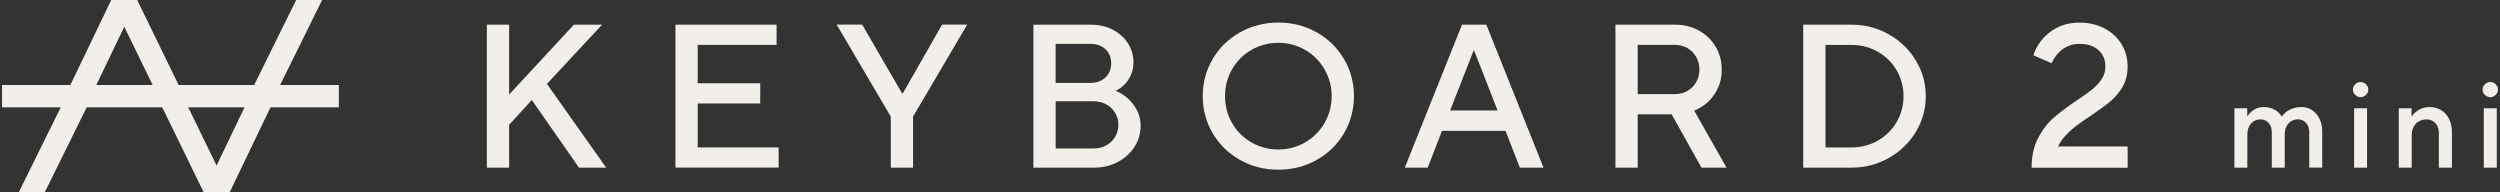 <svg width="832" height="64" viewBox="0 0 832 64" fill="none" xmlns="http://www.w3.org/2000/svg">
<rect x="0" y="0" width="832" height="64" fill="#333333" stroke="none"/>
<g clip-path="url(#clip0_8258_26147)">
<path d="M112.764 28.282H0.674V35.718H112.764V28.282Z" fill="#F2EEE9"/>
<path d="M6.235 64L22.055 32H30.694L14.882 64H6.235Z" fill="#F2EEE9"/>
<path d="M21.626 32L37.016 0H45.656L30.265 32H21.626Z" fill="#F2EEE9"/>
<path d="M67.789 64L83.172 32H91.812L76.429 64H67.789Z" fill="#F2EEE9"/>
<path d="M82.751 32L98.563 0H107.202L91.39 32H82.751Z" fill="#F2EEE9"/>
<path d="M76.429 64L60.828 32H52.188L67.789 64H76.429Z" fill="#F2EEE9"/>
<path d="M61.257 32L45.656 0H37.016L52.61 32H61.257Z" fill="#F2EEE9"/>
<path d="M162.028 55.797V8.203H169.441V31.458L190.995 8.203H200.38L182.024 27.921L201.742 55.797H192.696L176.99 33.294L169.441 41.52V55.797H162.028Z" fill="#F2EEE9"/>
<path d="M224.786 55.797V8.203H258.442V14.931H232.199V27.71H253.008V34.438H232.199V49.054H259.127V55.782H224.794L224.786 55.797Z" fill="#F2EEE9"/>
<path d="M296.455 55.797V38.796L278.438 8.196H286.935L300.196 31.044H300.467L313.524 8.196H321.885L303.868 38.796V55.797H296.455Z" fill="#F2EEE9"/>
<path d="M343.913 55.797V8.203H362.954C365.716 8.203 368.192 8.768 370.367 9.904C372.542 11.04 374.228 12.568 375.432 14.495C376.628 16.422 377.23 18.521 377.23 20.787C377.23 22.284 376.944 23.669 376.38 24.933C375.816 26.205 375.086 27.281 374.205 28.162C373.325 29.042 372.339 29.735 371.247 30.232C372.519 30.683 373.784 31.443 375.055 32.512C376.327 33.581 377.404 34.913 378.284 36.523C379.165 38.134 379.609 39.91 379.609 41.859C379.609 44.35 378.939 46.668 377.599 48.798C376.26 50.928 374.401 52.629 372.023 53.9C369.644 55.172 366.958 55.804 363.962 55.804H343.906L343.913 55.797ZM362.946 27.582C364.309 27.582 365.498 27.311 366.514 26.77C367.537 26.228 368.335 25.453 368.929 24.459C369.516 23.466 369.81 22.352 369.81 21.125C369.81 19.176 369.178 17.603 367.906 16.399C366.634 15.195 364.986 14.6 362.939 14.6H351.311V27.59H362.939L362.946 27.582ZM363.97 49.407C365.513 49.407 366.905 49.069 368.154 48.391C369.404 47.714 370.389 46.758 371.112 45.539C371.834 44.312 372.203 42.98 372.203 41.528C372.203 40.075 371.842 38.751 371.112 37.547C370.389 36.343 369.404 35.402 368.154 34.724C366.905 34.047 365.513 33.708 363.97 33.708H351.326V49.415H363.97V49.407Z" fill="#F2EEE9"/>
<path d="M425.434 56.474C420.76 56.474 416.5 55.383 412.647 53.208C408.794 51.033 405.769 48.075 403.571 44.335C401.373 40.594 400.275 36.485 400.275 31.992C400.275 27.5 401.373 23.39 403.571 19.65C405.769 15.91 408.794 12.952 412.647 10.777C416.5 8.602 420.76 7.511 425.434 7.511C430.107 7.511 434.359 8.602 438.213 10.777C442.066 12.952 445.091 15.91 447.289 19.65C449.486 23.39 450.585 27.507 450.585 31.992C450.585 36.478 449.486 40.594 447.289 44.335C445.091 48.075 442.066 51.033 438.213 53.208C434.359 55.383 430.1 56.474 425.434 56.474ZM425.434 49.746C428.655 49.746 431.62 48.963 434.337 47.398C437.054 45.833 439.206 43.68 440.794 40.941C442.382 38.201 443.172 35.221 443.172 32C443.172 28.779 442.382 25.799 440.794 23.059C439.206 20.32 437.054 18.167 434.337 16.602C431.62 15.037 428.647 14.254 425.434 14.254C422.22 14.254 419.232 15.037 416.493 16.602C413.754 18.167 411.601 20.32 410.036 23.059C408.47 25.806 407.688 28.779 407.688 32C407.688 35.221 408.47 38.201 410.036 40.941C411.601 43.688 413.754 45.833 416.493 47.398C419.232 48.963 422.213 49.746 425.434 49.746Z" fill="#F2EEE9"/>
<path d="M467.518 55.797L486.559 8.203H494.649L513.689 55.797H505.802L501.046 43.56H479.898L475.142 55.797H467.526H467.518ZM482.615 36.756H498.389L490.57 16.768H490.435L482.615 36.756Z" fill="#F2EEE9"/>
<path d="M537.622 55.797V8.203H557.34C560.327 8.203 563.014 8.858 565.4 10.175C567.778 11.492 569.637 13.283 570.976 15.549C572.316 17.814 572.986 20.358 572.986 23.165C572.986 25.972 572.316 28.5 570.976 30.743C569.637 32.986 567.778 34.77 565.4 36.079C563.022 37.396 560.335 38.051 557.34 38.051H545.035V55.797H537.622ZM557.34 31.323C558.928 31.323 560.327 30.969 561.554 30.269C562.781 29.569 563.752 28.606 564.474 27.379C565.197 26.152 565.565 24.753 565.565 23.165C565.565 21.577 565.204 20.162 564.474 18.913C563.752 17.663 562.773 16.692 561.554 15.992C560.327 15.293 558.928 14.939 557.34 14.939H545.035V31.323H557.34ZM566.243 55.797L554.209 34.243H562.367L574.604 55.797H566.243Z" fill="#F2EEE9"/>
<path d="M600.109 55.797V8.203H616.086C620.617 8.203 624.786 9.279 628.594 11.432C632.402 13.584 635.405 16.489 637.603 20.132C639.8 23.782 640.899 27.733 640.899 32C640.899 36.267 639.8 40.218 637.603 43.868C635.405 47.518 632.402 50.416 628.594 52.568C624.786 54.721 620.617 55.797 616.086 55.797H600.109ZM616.086 49.069C619.307 49.069 622.242 48.324 624.892 46.826C627.541 45.328 629.64 43.266 631.183 40.64C632.726 38.013 633.494 35.131 633.494 32.008C633.494 28.884 632.718 26.002 631.183 23.375C629.64 20.749 627.548 18.687 624.892 17.189C622.242 15.691 619.307 14.946 616.086 14.946H607.522V49.076H616.086V49.069Z" fill="#F2EEE9"/>
<path d="M676.12 55.797C676.12 51.989 676.835 48.715 678.265 45.968C679.695 43.229 681.404 40.986 683.398 39.24C685.392 37.494 687.974 35.56 691.15 33.43C693.37 31.932 695.101 30.691 696.35 29.689C697.599 28.696 698.63 27.575 699.443 26.326C700.256 25.076 700.67 23.684 700.67 22.141C700.67 20.598 700.331 19.334 699.646 18.198C698.969 17.069 697.983 16.181 696.689 15.548C695.394 14.916 693.866 14.6 692.098 14.6C690.465 14.6 689.012 14.931 687.748 15.586C686.476 16.241 685.445 17.061 684.655 18.032C683.865 19.01 683.24 20.019 682.781 21.057L676.73 18.408C677.227 16.685 678.137 14.999 679.447 13.343C680.764 11.688 682.487 10.303 684.617 9.197C686.747 8.09 689.238 7.533 692.098 7.533C695.176 7.533 697.945 8.181 700.391 9.468C702.837 10.762 704.734 12.515 706.066 14.736C707.405 16.956 708.075 19.424 708.075 22.149C708.075 24.685 707.518 26.92 706.412 28.847C705.298 30.773 703.944 32.406 702.333 33.739C700.722 35.078 698.54 36.674 695.77 38.532C693.866 39.804 692.301 40.888 691.082 41.799C689.855 42.709 688.689 43.748 687.582 44.929C686.468 46.111 685.573 47.375 684.896 48.737H708.083V55.812H676.128L676.12 55.797Z" fill="#F2EEE9"/>
<path d="M743.612 55.797V36.041H747.879V38.751H747.962C748.316 37.983 748.986 37.276 749.972 36.613C750.958 35.951 752.109 35.627 753.419 35.627C754.374 35.627 755.255 35.778 756.045 36.079C756.835 36.38 757.52 36.772 758.077 37.246C758.641 37.727 759.055 38.239 759.326 38.788H759.409C759.71 38.292 760.154 37.81 760.741 37.328C761.328 36.847 762.066 36.448 762.961 36.117C763.849 35.786 764.828 35.62 765.896 35.62C767.213 35.62 768.387 35.959 769.426 36.629C770.465 37.298 771.292 38.254 771.91 39.481C772.527 40.715 772.835 42.167 772.835 43.831V55.782H768.523V44.034C768.523 43.131 768.35 42.356 768.011 41.716C767.665 41.076 767.213 40.58 766.656 40.241C766.092 39.902 765.46 39.729 764.745 39.729C763.895 39.729 763.142 39.932 762.487 40.346C761.832 40.76 761.313 41.347 760.929 42.115C760.545 42.883 760.357 43.77 760.357 44.786V55.789H756.045V44.041C756.045 43.138 755.872 42.363 755.533 41.724C755.187 41.084 754.735 40.587 754.179 40.248C753.614 39.91 752.982 39.737 752.267 39.737C751.447 39.737 750.709 39.94 750.047 40.354C749.385 40.768 748.873 41.355 748.489 42.122C748.105 42.89 747.917 43.778 747.917 44.794V55.797H743.605H743.612Z" fill="#F2EEE9"/>
<path d="M785.622 32.346C785.155 32.346 784.734 32.233 784.35 32C783.966 31.767 783.65 31.466 783.409 31.097C783.168 30.728 783.04 30.299 783.04 29.802C783.04 29.336 783.161 28.914 783.409 28.531C783.657 28.147 783.974 27.846 784.35 27.628C784.734 27.409 785.155 27.296 785.622 27.296C786.058 27.296 786.472 27.409 786.856 27.628C787.24 27.846 787.556 28.147 787.804 28.531C788.053 28.914 788.173 29.336 788.173 29.802C788.173 30.292 788.053 30.728 787.804 31.097C787.556 31.466 787.24 31.767 786.856 32C786.472 32.233 786.066 32.346 785.622 32.346ZM783.447 55.797V36.041H787.759V55.797H783.447Z" fill="#F2EEE9"/>
<path d="M798.31 55.797V36.041H802.577V38.751H802.66C803.149 37.9 803.932 37.17 805.001 36.553C806.069 35.936 807.243 35.627 808.53 35.627C810.005 35.627 811.3 35.966 812.414 36.636C813.52 37.306 814.401 38.276 815.04 39.556C815.68 40.828 816.004 42.325 816.004 44.049V55.797H811.654V44.26C811.654 43.356 811.473 42.566 811.119 41.881C810.766 41.197 810.276 40.67 809.659 40.301C809.042 39.932 808.342 39.744 807.545 39.744C806.589 39.744 805.731 39.962 804.978 40.399C804.226 40.835 803.646 41.453 803.232 42.25C802.826 43.048 802.615 43.951 802.615 44.959V55.804H798.303L798.31 55.797Z" fill="#F2EEE9"/>
<path d="M828.782 32.346C828.316 32.346 827.894 32.233 827.511 32C827.127 31.767 826.811 31.466 826.57 31.097C826.322 30.728 826.201 30.299 826.201 29.802C826.201 29.336 826.322 28.914 826.57 28.531C826.818 28.147 827.134 27.846 827.511 27.628C827.894 27.409 828.316 27.296 828.782 27.296C829.219 27.296 829.633 27.409 830.017 27.628C830.401 27.846 830.717 28.147 830.957 28.531C831.206 28.914 831.326 29.336 831.326 29.802C831.326 30.292 831.206 30.728 830.957 31.097C830.709 31.466 830.393 31.767 830.017 32C829.633 32.233 829.219 32.346 828.782 32.346ZM826.608 55.797V36.041H830.92V55.797H826.608Z" fill="#F2EEE9"/>
</g>
<defs>
<clipPath id="clip0_8258_26147">
<rect width="830.653" height="64" fill="white" transform="translate(0.674)"/>
</clipPath>
</defs>
</svg>
